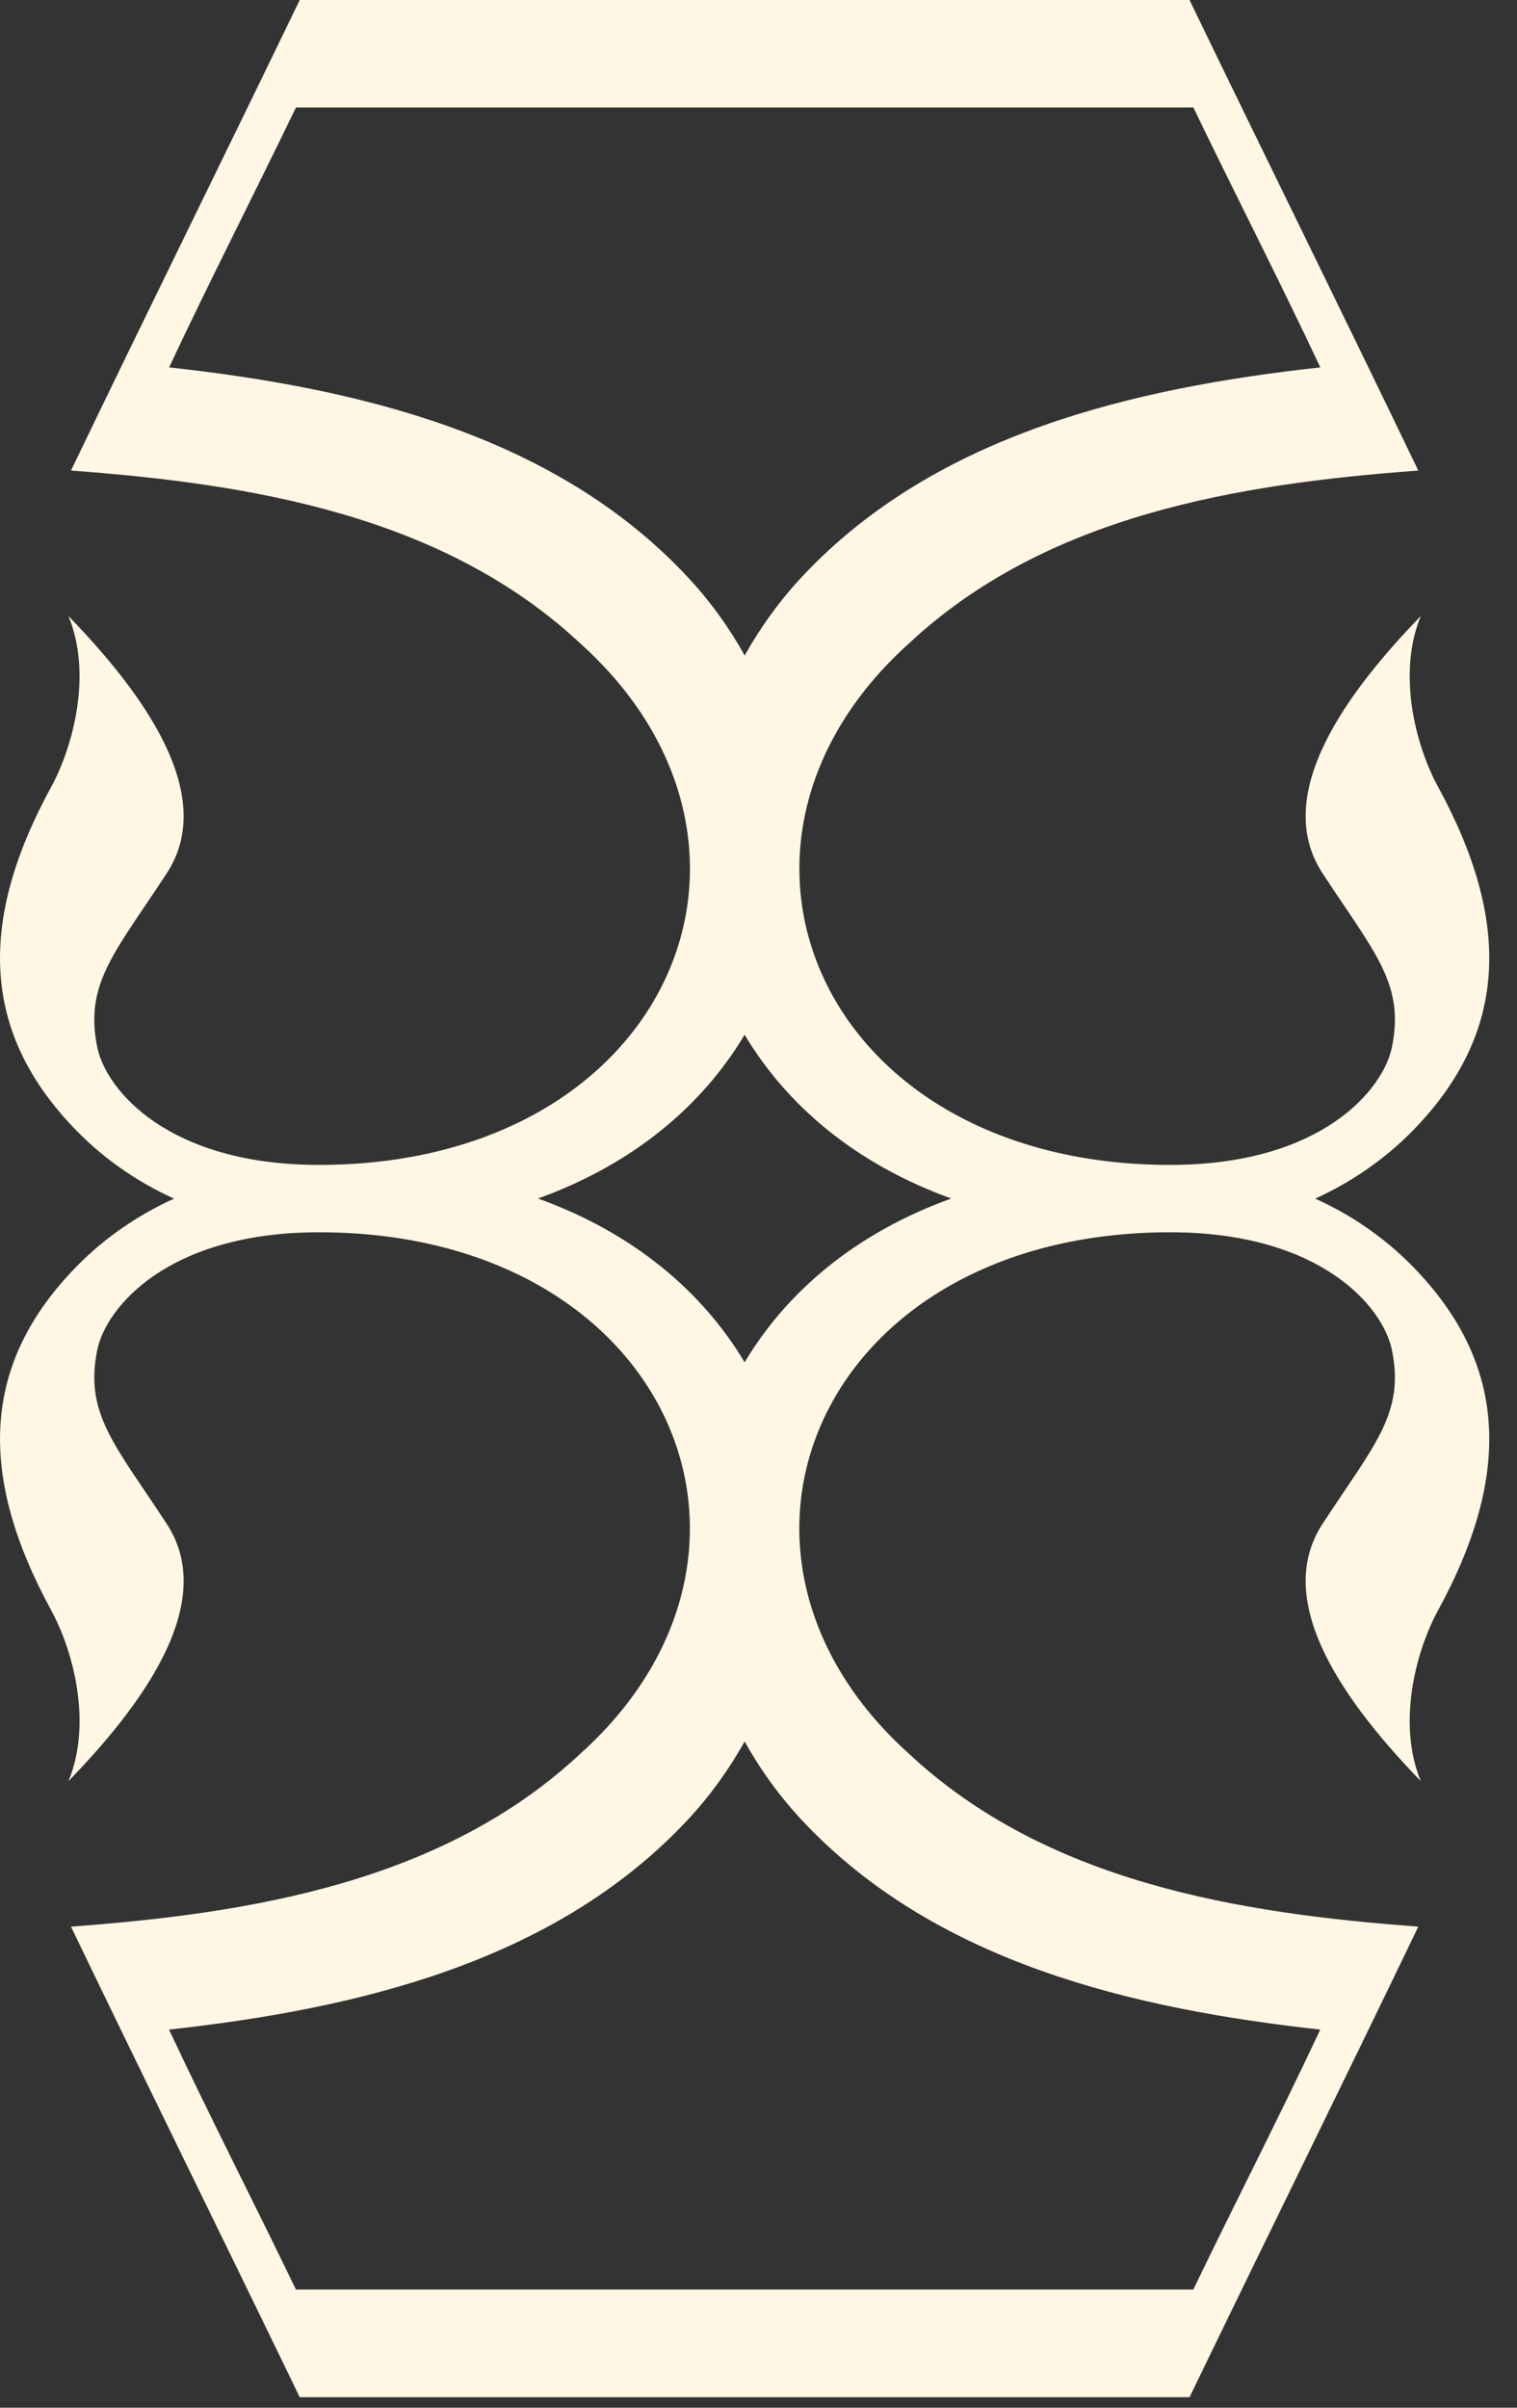 <svg xmlns="http://www.w3.org/2000/svg" width="29" height="46" viewBox="0 0 29 46" fill="none"><rect x="0" y="0" width="29" height="46" fill="#333333" stroke="none"/><path d="M14.235 26.027C13.432 24.684 12.123 23.561 10.285 22.898C12.123 22.235 13.432 21.112 14.235 19.769C15.037 21.112 16.347 22.235 18.185 22.898C16.347 23.561 15.037 24.684 14.235 26.027ZM5.657 43.742C4.873 42.117 3.996 40.407 3.231 38.776C6.777 38.385 10.579 37.508 13.132 34.784C13.57 34.317 13.934 33.808 14.235 33.272C14.535 33.808 14.901 34.319 15.338 34.784C17.89 37.508 21.692 38.385 25.239 38.776C24.474 40.408 23.596 42.117 22.812 43.742H5.657ZM22.813 2.053C23.596 3.678 24.474 5.388 25.24 7.019C21.694 7.409 17.892 8.287 15.339 11.011C14.903 11.476 14.537 11.986 14.236 12.523C13.936 11.986 13.57 11.476 13.133 11.011C10.581 8.287 6.779 7.409 3.233 7.019C3.998 5.387 4.875 3.676 5.658 2.053H22.815H22.813ZM22.74 45.799C24.191 42.8 25.668 39.812 27.113 36.809C23.675 36.555 20.002 35.959 17.372 33.502C13.093 29.653 15.684 23.543 22.372 23.543C25.246 23.543 26.442 24.968 26.609 25.793C26.859 27.01 26.265 27.609 25.282 29.115C24.285 30.639 25.798 32.622 27.161 34.029C26.705 32.929 27.063 31.549 27.491 30.766C28.894 28.196 28.837 26.064 27.004 24.194C26.436 23.614 25.795 23.195 25.143 22.9C25.793 22.602 26.434 22.185 27.004 21.605C28.837 19.735 28.894 17.605 27.491 15.033C27.063 14.25 26.705 12.87 27.161 11.77C25.796 13.177 24.285 15.16 25.282 16.684C26.267 18.19 26.859 18.789 26.609 20.007C26.44 20.831 25.246 22.256 22.372 22.256C15.686 22.256 13.095 16.144 17.372 12.297C20.002 9.839 23.675 9.244 27.113 8.99C25.668 5.987 24.191 3.001 22.74 0H5.73C4.279 3.001 2.802 5.987 1.357 8.99C4.794 9.244 8.468 9.84 11.098 12.297C15.377 16.146 12.785 22.256 6.097 22.256C3.224 22.256 2.028 20.831 1.859 20.007C1.61 18.789 2.203 18.19 3.188 16.684C4.185 15.16 2.672 13.177 1.309 11.77C1.763 12.87 1.406 14.25 0.979 15.033C-0.424 17.603 -0.368 19.735 1.466 21.605C2.034 22.185 2.675 22.604 3.327 22.9C2.677 23.197 2.034 23.614 1.466 24.194C-0.368 26.062 -0.423 28.195 0.979 30.766C1.406 31.549 1.765 32.929 1.309 34.029C2.674 32.622 4.185 30.641 3.188 29.115C2.203 27.609 1.611 27.01 1.859 25.793C2.028 24.968 3.224 23.543 6.097 23.543C12.784 23.543 15.375 29.655 11.098 33.502C8.468 35.96 4.794 36.555 1.357 36.809C2.802 39.812 4.279 42.8 5.73 45.799H22.74Z" fill="#FFF7E3"></path></svg>